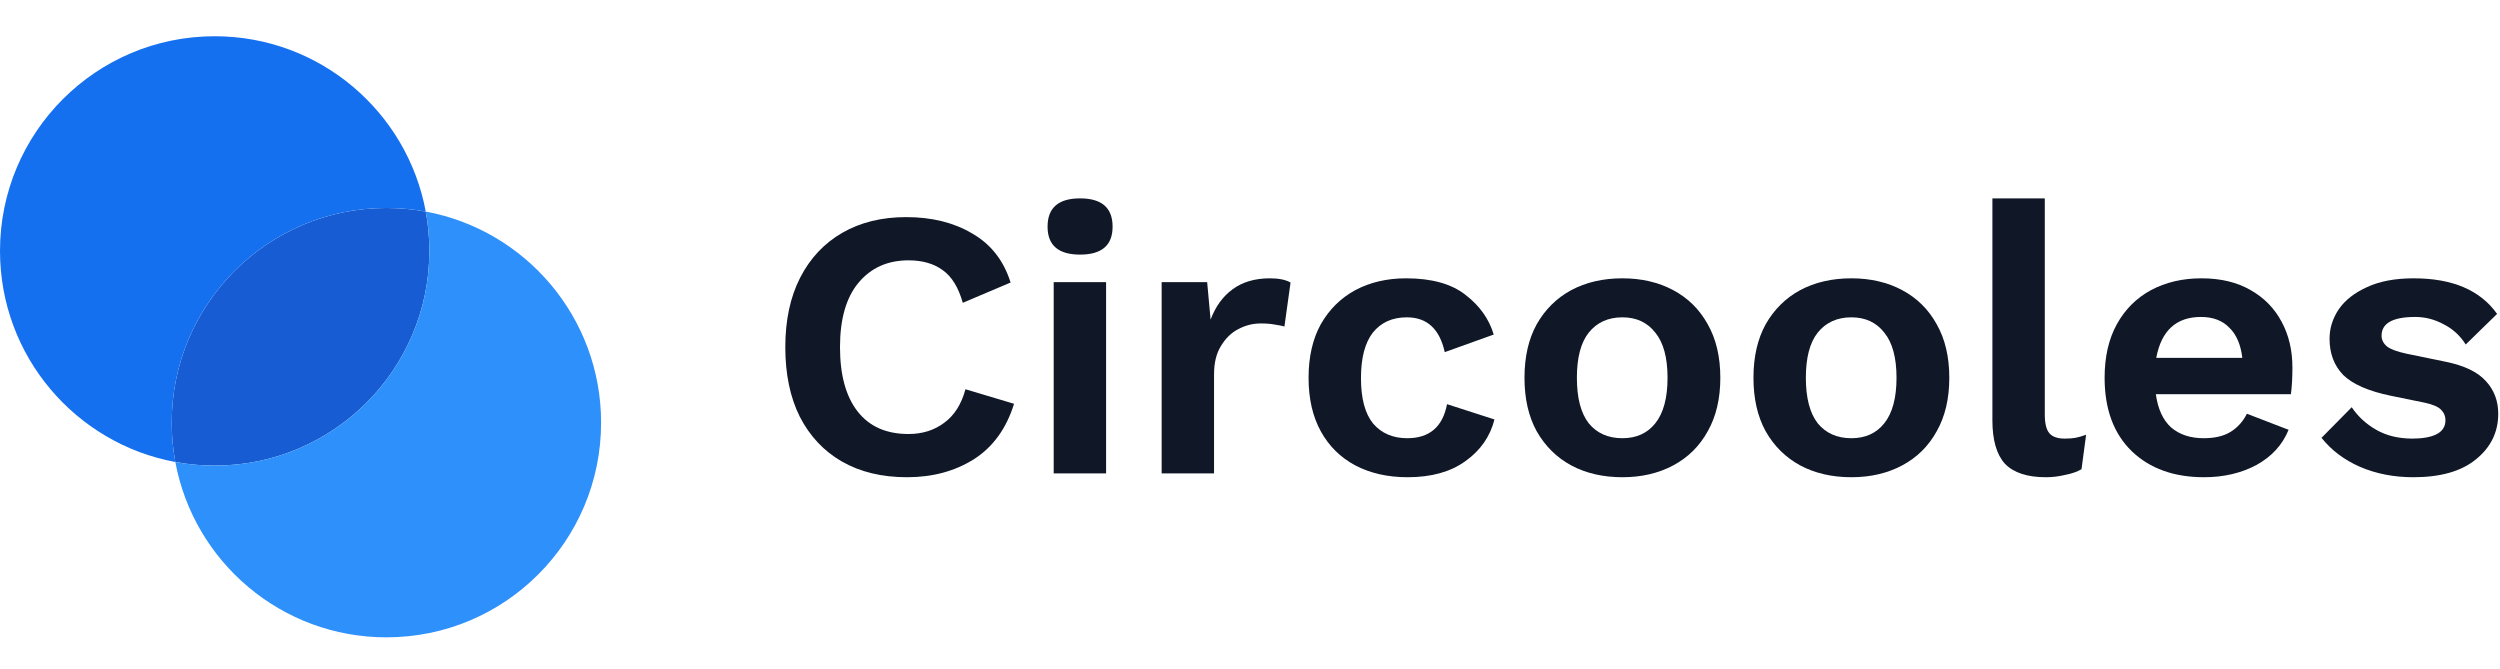 <?xml version="1.0" encoding="UTF-8"?>
<svg xmlns="http://www.w3.org/2000/svg" width="183" height="49" viewBox="0 0 183 49" fill="none">
  <path d="M15.714 34.082C24.393 34.082 31.428 27.046 31.428 18.368C31.428 17.384 31.338 16.422 31.165 15.488C30.232 15.315 29.269 15.225 28.286 15.225C19.607 15.225 12.571 22.26 12.571 30.939C12.571 31.923 12.662 32.885 12.835 33.819C13.768 33.992 14.731 34.082 15.714 34.082Z" fill="#175CD3"></path>
  <path fill-rule="evenodd" clip-rule="evenodd" d="M12.835 33.819C5.531 32.466 0 26.063 0 18.368C0 9.689 7.036 2.653 15.714 2.653C23.41 2.653 29.813 8.184 31.165 15.488C30.232 15.315 29.269 15.225 28.286 15.225C19.607 15.225 12.571 22.26 12.571 30.939C12.571 31.923 12.662 32.885 12.835 33.819Z" fill="#1570EF"></path>
  <path fill-rule="evenodd" clip-rule="evenodd" d="M15.715 34.082C24.393 34.082 31.429 27.046 31.429 18.367C31.429 17.384 31.338 16.421 31.166 15.488C38.469 16.84 44 23.244 44 30.939C44 39.618 36.965 46.653 28.286 46.653C20.591 46.653 14.188 41.122 12.835 33.819C13.768 33.991 14.731 34.082 15.715 34.082Z" fill="#2E90FA"></path>
  <path d="M74.228 29.557C73.668 31.368 72.688 32.721 71.288 33.617C69.888 34.495 68.255 34.933 66.388 34.933C64.559 34.933 62.972 34.551 61.628 33.785C60.303 33.02 59.276 31.928 58.548 30.509C57.839 29.091 57.484 27.392 57.484 25.413C57.484 23.435 57.848 21.736 58.576 20.317C59.304 18.899 60.331 17.807 61.656 17.041C62.982 16.276 64.54 15.893 66.332 15.893C68.218 15.893 69.832 16.295 71.176 17.097C72.539 17.881 73.472 19.076 73.976 20.681L70.476 22.165C70.159 21.045 69.674 20.252 69.02 19.785C68.367 19.3 67.527 19.057 66.5 19.057C64.97 19.057 63.747 19.608 62.832 20.709C61.936 21.792 61.488 23.36 61.488 25.413C61.488 27.448 61.918 29.016 62.776 30.117C63.635 31.219 64.876 31.769 66.5 31.769C67.508 31.769 68.376 31.499 69.104 30.957C69.851 30.416 70.374 29.595 70.672 28.493L74.228 29.557Z" fill="#101828"></path>
  <path d="M79.062 18.637C77.475 18.637 76.682 17.956 76.682 16.593C76.682 15.212 77.475 14.521 79.062 14.521C80.648 14.521 81.442 15.212 81.442 16.593C81.442 17.956 80.648 18.637 79.062 18.637ZM80.966 20.653V34.653H77.13V20.653H80.966Z" fill="#101828"></path>
  <path d="M85.032 34.653V20.653H88.364L88.616 23.397C88.971 22.445 89.503 21.708 90.212 21.185C90.94 20.644 91.855 20.373 92.956 20.373C93.609 20.373 94.113 20.476 94.468 20.681L94.02 23.901C93.833 23.845 93.6 23.799 93.32 23.761C93.059 23.705 92.713 23.677 92.284 23.677C91.705 23.677 91.155 23.817 90.632 24.097C90.128 24.359 89.708 24.769 89.372 25.329C89.036 25.871 88.868 26.561 88.868 27.401V34.653H85.032Z" fill="#101828"></path>
  <path d="M102.927 20.373C104.794 20.373 106.24 20.775 107.267 21.577C108.312 22.38 109.003 23.351 109.339 24.489L105.755 25.777C105.382 24.079 104.458 23.229 102.983 23.229C101.919 23.229 101.088 23.603 100.491 24.349C99.912 25.096 99.623 26.207 99.623 27.681C99.623 29.175 99.922 30.285 100.519 31.013C101.135 31.723 101.966 32.077 103.011 32.077C104.635 32.077 105.606 31.247 105.923 29.585L109.395 30.705C109.078 31.956 108.368 32.973 107.267 33.757C106.184 34.541 104.775 34.933 103.039 34.933C101.583 34.933 100.304 34.644 99.203 34.065C98.12 33.487 97.28 32.656 96.683 31.573C96.086 30.491 95.787 29.184 95.787 27.653C95.787 26.123 96.086 24.816 96.683 23.733C97.299 22.651 98.139 21.82 99.203 21.241C100.286 20.663 101.527 20.373 102.927 20.373Z" fill="#101828"></path>
  <path d="M118.76 20.373C120.16 20.373 121.401 20.663 122.484 21.241C123.566 21.82 124.406 22.651 125.004 23.733C125.62 24.816 125.928 26.123 125.928 27.653C125.928 29.184 125.62 30.491 125.004 31.573C124.406 32.656 123.566 33.487 122.484 34.065C121.401 34.644 120.16 34.933 118.76 34.933C117.341 34.933 116.09 34.644 115.008 34.065C113.944 33.487 113.104 32.656 112.488 31.573C111.89 30.491 111.592 29.184 111.592 27.653C111.592 26.123 111.89 24.816 112.488 23.733C113.104 22.651 113.944 21.82 115.008 21.241C116.09 20.663 117.341 20.373 118.76 20.373ZM118.76 23.229C117.714 23.229 116.893 23.603 116.296 24.349C115.717 25.077 115.428 26.179 115.428 27.653C115.428 29.128 115.717 30.239 116.296 30.985C116.893 31.713 117.714 32.077 118.76 32.077C119.786 32.077 120.589 31.713 121.168 30.985C121.765 30.239 122.064 29.128 122.064 27.653C122.064 26.179 121.765 25.077 121.168 24.349C120.589 23.603 119.786 23.229 118.76 23.229Z" fill="#101828"></path>
  <path d="M135.521 20.373C136.921 20.373 138.163 20.663 139.245 21.241C140.328 21.82 141.168 22.651 141.765 23.733C142.381 24.816 142.689 26.123 142.689 27.653C142.689 29.184 142.381 30.491 141.765 31.573C141.168 32.656 140.328 33.487 139.245 34.065C138.163 34.644 136.921 34.933 135.521 34.933C134.103 34.933 132.852 34.644 131.769 34.065C130.705 33.487 129.865 32.656 129.249 31.573C128.652 30.491 128.353 29.184 128.353 27.653C128.353 26.123 128.652 24.816 129.249 23.733C129.865 22.651 130.705 21.82 131.769 21.241C132.852 20.663 134.103 20.373 135.521 20.373ZM135.521 23.229C134.476 23.229 133.655 23.603 133.057 24.349C132.479 25.077 132.189 26.179 132.189 27.653C132.189 29.128 132.479 30.239 133.057 30.985C133.655 31.713 134.476 32.077 135.521 32.077C136.548 32.077 137.351 31.713 137.929 30.985C138.527 30.239 138.825 29.128 138.825 27.653C138.825 26.179 138.527 25.077 137.929 24.349C137.351 23.603 136.548 23.229 135.521 23.229Z" fill="#101828"></path>
  <path d="M149.679 14.521V30.341C149.679 30.995 149.791 31.452 150.015 31.713C150.239 31.975 150.612 32.105 151.135 32.105C151.452 32.105 151.714 32.087 151.919 32.049C152.125 32.012 152.386 31.937 152.703 31.825L152.367 34.345C152.05 34.532 151.648 34.672 151.163 34.765C150.696 34.877 150.23 34.933 149.763 34.933C148.4 34.933 147.402 34.607 146.767 33.953C146.151 33.281 145.843 32.217 145.843 30.761V14.521H149.679Z" fill="#101828"></path>
  <path d="M161.337 34.933C159.134 34.933 157.37 34.299 156.045 33.029C154.719 31.741 154.057 29.949 154.057 27.653C154.057 26.123 154.355 24.816 154.953 23.733C155.55 22.651 156.381 21.82 157.445 21.241C158.527 20.663 159.759 20.373 161.141 20.373C162.559 20.373 163.763 20.663 164.753 21.241C165.742 21.801 166.498 22.576 167.021 23.565C167.543 24.536 167.805 25.647 167.805 26.897C167.805 27.271 167.795 27.625 167.777 27.961C167.758 28.297 167.73 28.596 167.693 28.857H157.809C157.958 29.94 158.331 30.752 158.929 31.293C159.545 31.816 160.338 32.077 161.309 32.077C162.13 32.077 162.793 31.919 163.297 31.601C163.801 31.284 164.193 30.845 164.473 30.285L167.525 31.461C167.077 32.563 166.293 33.421 165.173 34.037C164.053 34.635 162.774 34.933 161.337 34.933ZM161.113 23.201C159.302 23.201 158.21 24.2 157.837 26.197H164.137C164.025 25.227 163.707 24.489 163.185 23.985C162.681 23.463 161.99 23.201 161.113 23.201Z" fill="#101828"></path>
  <path d="M176.655 34.933C175.237 34.933 173.939 34.681 172.763 34.177C171.606 33.673 170.663 32.964 169.935 32.049L172.147 29.809C172.595 30.481 173.193 31.032 173.939 31.461C174.686 31.891 175.573 32.105 176.599 32.105C177.327 32.105 177.906 32.003 178.335 31.797C178.783 31.573 179.007 31.228 179.007 30.761C179.007 30.463 178.905 30.211 178.699 30.005C178.494 29.781 178.083 29.604 177.467 29.473L175.003 28.969C173.379 28.633 172.222 28.129 171.531 27.457C170.859 26.767 170.523 25.88 170.523 24.797C170.523 24.032 170.747 23.313 171.195 22.641C171.662 21.969 172.353 21.428 173.267 21.017C174.182 20.588 175.321 20.373 176.683 20.373C179.521 20.373 181.555 21.241 182.787 22.977L180.491 25.217C180.081 24.564 179.539 24.069 178.867 23.733C178.214 23.379 177.523 23.201 176.795 23.201C175.153 23.201 174.331 23.659 174.331 24.573C174.331 24.872 174.462 25.133 174.723 25.357C174.985 25.563 175.461 25.74 176.151 25.889L179.007 26.477C180.389 26.757 181.378 27.233 181.975 27.905C182.573 28.559 182.871 29.352 182.871 30.285C182.871 31.629 182.33 32.74 181.247 33.617C180.183 34.495 178.653 34.933 176.655 34.933Z" fill="#101828"></path>
</svg>
